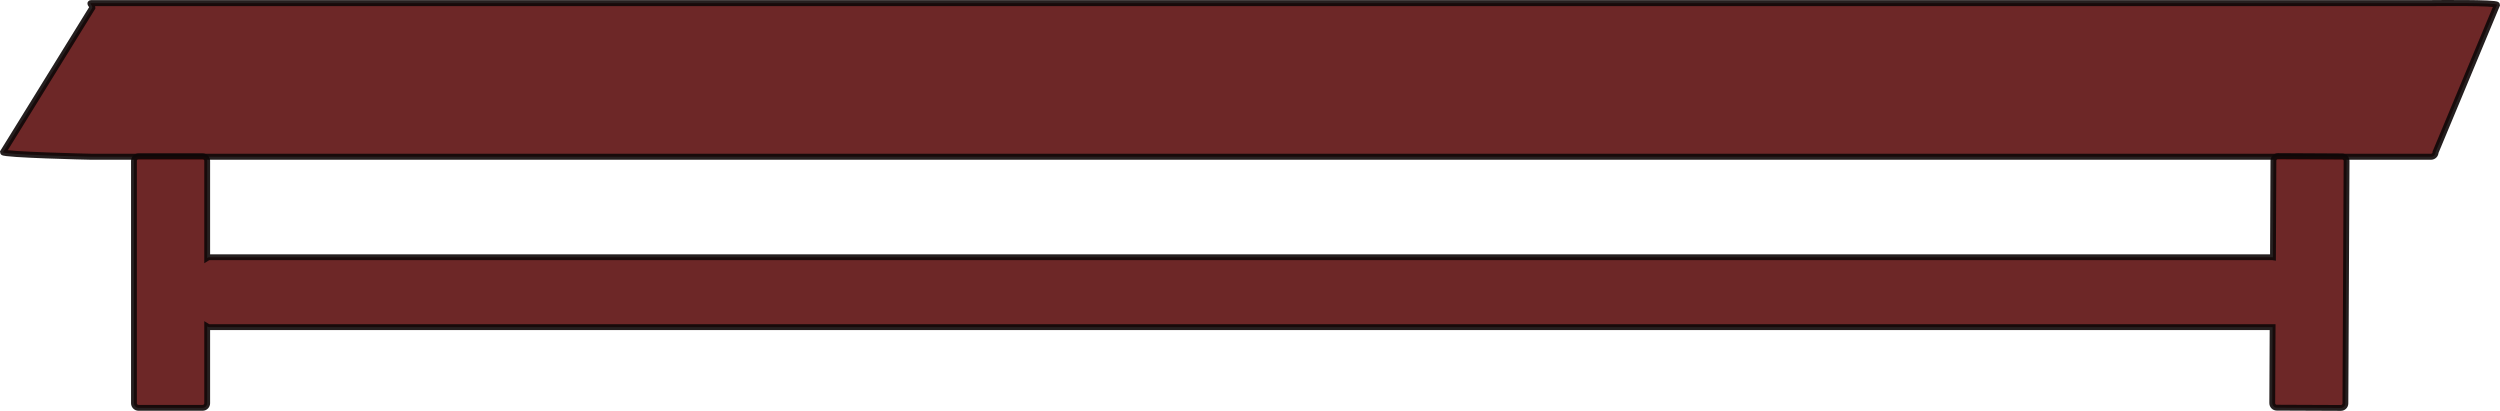 <?xml version="1.0" encoding="UTF-8" standalone="no"?>
<!-- Created with Inkscape (http://www.inkscape.org/) -->
<svg
   xmlns:dc="http://purl.org/dc/elements/1.1/"
   xmlns:cc="http://web.resource.org/cc/"
   xmlns:rdf="http://www.w3.org/1999/02/22-rdf-syntax-ns#"
   xmlns:svg="http://www.w3.org/2000/svg"
   xmlns="http://www.w3.org/2000/svg"
   xmlns:sodipodi="http://sodipodi.sourceforge.net/DTD/sodipodi-0.dtd"
   xmlns:inkscape="http://www.inkscape.org/namespaces/inkscape"
   width="867.295"
   height="142.531"
   id="svg2"
   inkscape:label="Pozadí"
   sodipodi:version="0.32"
   inkscape:version="0.44.1"
   version="1.0"
   sodipodi:docbase="C:\Documents and Settings\Im\Plocha\10.Duma a nabytek"
   sodipodi:docname="lavicka.svg">
  <defs
     id="defs3" />
  <sodipodi:namedview
     id="base"
     pagecolor="#ffffff"
     bordercolor="#666666"
     borderopacity="1.0"
     inkscape:pageopacity="0.0"
     inkscape:pageshadow="2"
     inkscape:zoom="1.032127"
     inkscape:cx="548.966"
     inkscape:cy="372.04724"
     inkscape:document-units="px"
     inkscape:current-layer="layer1"
     showgrid="false"
     width="1052.362px"
     height="744.094px"
     inkscape:window-width="1360"
     inkscape:window-height="964"
     inkscape:window-x="-4"
     inkscape:window-y="-4" />
  <g
     inkscape:label="Vrstva 1"
     inkscape:groupmode="layer"
     id="layer1"
     transform="translate(-87.122,-262.449)">
    <g
       id="g3760"
       inkscape:export-filename="/windows/E/Projekt_Kliparty/tom/ Klipy SVG/Dům a nábytek/lavicka.png"
       inkscape:export-xdpi="600"
       inkscape:export-ydpi="600">
      <g
         id="g3791">
        <path
           sodipodi:nodetypes="ccccccccc"
           id="rect3768"
           d="M 118.806,263.533 C 1247.906,263.533 659.924,263.533 930.484,263.533 C 931.355,263.533 953.371,263.266 953.371,264.137 L 932.056,315.25 C 932.056,316.12 931.355,316.821 930.484,316.821 L 118.806,316.821 C 117.935,316.821 88.167,316.12 88.167,315.25 L 119.171,265.105 C 119.171,264.235 117.935,263.533 118.806,263.533 z "
           style="opacity:0.9;fill:#5e1010;fill-opacity:1;stroke:#0e0707;stroke-width:2.091;stroke-linecap:round;stroke-linejoin:miter;stroke-miterlimit:4;stroke-opacity:1" />
        <path
           id="rect3771"
           d="M 877.406,316.594 C 876.535,316.589 875.817,317.316 875.812,318.188 L 875.656,351.719 C 875.583,351.708 875.514,351.688 875.438,351.688 L 159.812,351.688 C 159.511,351.688 159.237,351.789 159,351.938 L 159,318.25 C 159,317.378 158.278,316.656 157.406,316.656 L 135.188,316.656 C 134.316,316.656 133.594,317.378 133.594,318.25 L 133.594,402.344 C 133.594,403.215 134.316,403.937 135.188,403.938 L 157.406,403.938 C 158.278,403.938 159,403.215 159,402.344 L 159,375.688 C 159.237,375.836 159.511,375.938 159.812,375.938 L 875.438,375.938 C 875.47,375.938 875.499,375.939 875.531,375.938 L 875.406,402.281 C 875.402,403.153 876.097,403.871 876.969,403.875 L 899.188,403.969 C 900.059,403.973 900.777,403.278 900.781,402.406 L 901.188,318.312 C 901.192,317.441 900.497,316.723 899.625,316.719 L 877.406,316.594 z "
           style="opacity:0.9;fill:#5e1010;fill-opacity:1;stroke:#0e0707;stroke-width:2.023;stroke-linecap:round;stroke-linejoin:miter;stroke-miterlimit:4;stroke-dasharray:none;stroke-opacity:1" />
      </g>
    </g>
  </g>
</svg>
